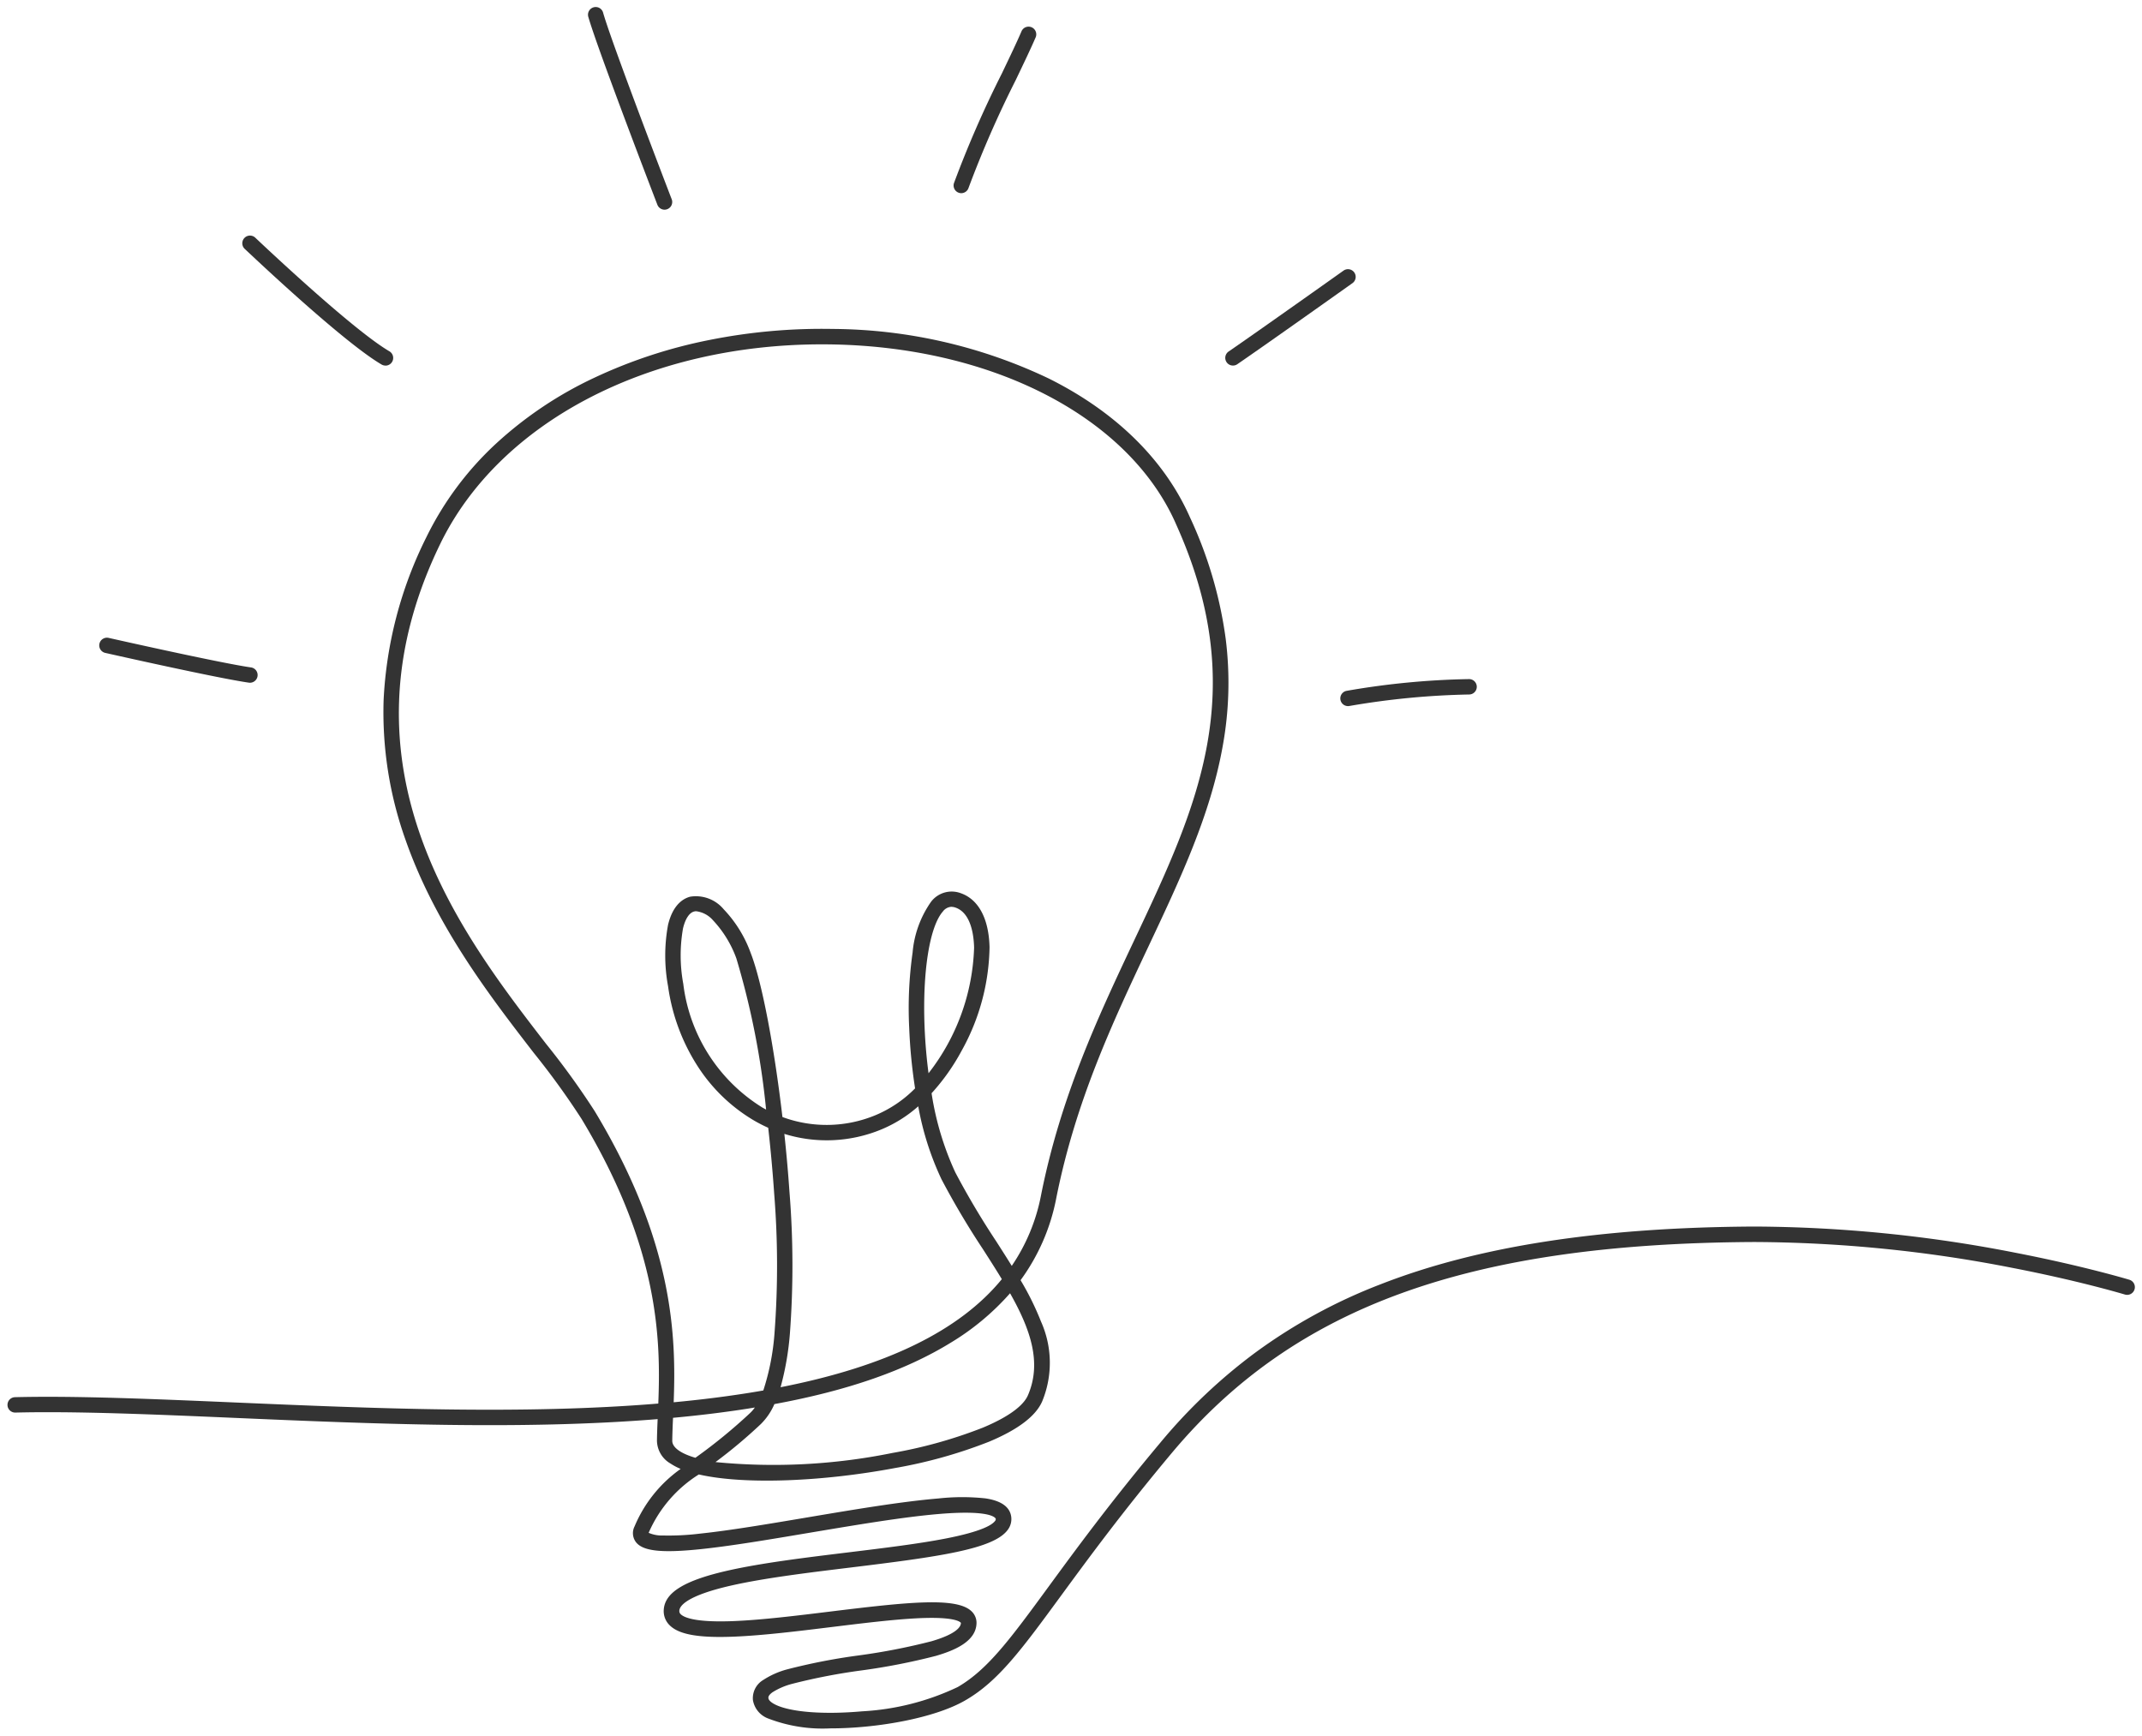 <svg xmlns="http://www.w3.org/2000/svg" xmlns:xlink="http://www.w3.org/1999/xlink" width="173.944" height="140.946" viewBox="0 0 173.944 140.946"><defs><clipPath id="a"><rect width="173.944" height="140.946" fill="none" stroke="#333" stroke-width="1.25"/></clipPath></defs><g clip-path="url(#a)"><path d="M68.2,157.573a12.316,12.316,0,0,1-5.066-.81,1.938,1.938,0,0,1-1.22-1.494,1.724,1.724,0,0,1,.851-1.634,6.716,6.716,0,0,1,1.984-.868,49.082,49.082,0,0,1,5.745-1.116,51.194,51.194,0,0,0,5.928-1.154c2.044-.6,2.37-1.178,2.382-1.468,0-.024,0-.028-.027-.054-.16-.148-.826-.477-3.534-.341-1.947.1-4.353.393-6.9.706-2.753.338-5.6.687-7.927.783-2.854.118-4.47-.158-5.239-.9a1.6,1.6,0,0,1-.5-1.319c.111-1.382,1.706-2.349,5.17-3.137,2.751-.625,6.348-1.063,9.827-1.487,2.923-.356,5.684-.693,7.895-1.123,2.859-.557,3.759-1.086,4.011-1.431a.2.2,0,0,0,.052-.173c0-.008-.2-.755-4.567-.392-2.942.244-6.806.9-10.542,1.526-3.292.555-6.4,1.079-8.88,1.336-3.137.325-4.651.16-5.224-.568a1.206,1.206,0,0,1-.116-1.282,10.87,10.87,0,0,1,3.743-4.669,4.846,4.846,0,0,1-.824-.436,2.181,2.181,0,0,1-1.1-1.868c.007-.545.029-1.126.056-1.739-11.068.9-23.309.377-34.348-.1-6.643-.285-12.917-.553-17.808-.431a.625.625,0,1,1-.031-1.25c4.934-.124,11.229.146,17.893.431,11.052.474,23.315,1,34.347.086.2-5.118.11-12.592-6.225-23.1a62.921,62.921,0,0,0-3.894-5.383c-3.547-4.594-7.96-10.312-10.4-17.269a30.817,30.817,0,0,1-1.786-11.4,33.111,33.111,0,0,1,3.462-13.179,25.764,25.764,0,0,1,5.7-7.647,31.532,31.532,0,0,1,7.957-5.322,40.347,40.347,0,0,1,9.37-3.069,46.532,46.532,0,0,1,9.971-.89,41.284,41.284,0,0,1,17.543,4.02c5.444,2.707,9.412,6.607,11.477,11.278a34.062,34.062,0,0,1,2.9,9.851,28.628,28.628,0,0,1-.25,8.775c-1,5.564-3.446,10.755-6.036,16.25-2.9,6.157-5.9,12.524-7.47,20.4a16.548,16.548,0,0,1-2.9,6.668,22.83,22.83,0,0,1,1.658,3.356,8.2,8.2,0,0,1,.1,6.478c-.517,1.2-1.971,2.3-4.321,3.282a39.06,39.06,0,0,1-7.594,2.13c-5.959,1.121-12.143,1.347-15.754.576l-.216-.048a10.551,10.551,0,0,0-4.058,4.7c-.007.016-.012.03-.016.041a2.687,2.687,0,0,0,1.169.216,20.975,20.975,0,0,0,3-.152c2.427-.256,5.48-.771,8.713-1.316,3.762-.634,7.652-1.29,10.646-1.539a17.742,17.742,0,0,1,3.8-.009c1.247.18,1.953.655,2.1,1.411a1.444,1.444,0,0,1-.269,1.146c-1.145,1.571-5.6,2.186-12.765,3.06-3.448.42-7.013.855-9.7,1.465-3.713.844-4.175,1.692-4.2,2.018a.351.351,0,0,0,.117.316c.272.261,1.2.679,4.322.549,2.277-.094,5.1-.44,7.826-.775,6.283-.771,10.2-1.185,11.435-.043a1.285,1.285,0,0,1,.428,1.024c-.062,1.5-1.9,2.209-3.278,2.615a51.958,51.958,0,0,1-6.087,1.19,48.364,48.364,0,0,0-5.586,1.081,5.653,5.653,0,0,0-1.611.686c-.36.258-.342.418-.336.478.025.225.349.42.54.517,1.231.621,3.936.834,7.06.556a20.629,20.629,0,0,0,7.774-1.973c2.448-1.418,4.307-3.956,7.386-8.161,2.225-3.038,4.993-6.819,9.056-11.669a44.214,44.214,0,0,1,7.774-7.362,43.586,43.586,0,0,1,10.094-5.5c7.928-3.1,17.863-4.634,30.371-4.7a111.91,111.91,0,0,1,21.217,2.129c5.552,1.077,9.211,2.181,9.247,2.192a.625.625,0,0,1-.363,1.2c-.036-.011-3.646-1.1-9.14-2.165a110.608,110.608,0,0,0-20.954-2.1c-23.2.116-37.339,5.233-47.287,17.11-4.036,4.818-6.791,8.581-9.005,11.6-3.176,4.337-5.093,6.955-7.768,8.5C76.712,156.727,72.037,157.573,68.2,157.573ZM58.876,135.95a48.448,48.448,0,0,0,14.371-.742,37.822,37.822,0,0,0,7.343-2.055c2.543-1.063,3.392-2.014,3.656-2.624,1.146-2.649.211-5.35-1.449-8.288a20.565,20.565,0,0,1-4.794,4c-3.658,2.254-8.366,3.9-14.344,5a5.129,5.129,0,0,1-1.094,1.615A41.2,41.2,0,0,1,58.876,135.95Zm-3.449-3.6c-.029.662-.055,1.288-.062,1.863-.007.541.668,1.033,1.879,1.388l.039-.029a43.42,43.42,0,0,0,4.421-3.623,2.84,2.84,0,0,0,.367-.432l-.61.1C59.506,131.922,57.489,132.165,55.427,132.355ZM67.516,45.189c-14.087,0-26.2,6.316-31.007,16.231-8.761,18.069,1.679,31.592,8.586,40.54a63.64,63.64,0,0,1,3.975,5.5c6.462,10.716,6.606,18.37,6.41,23.633,1.979-.185,3.913-.42,5.791-.712q.755-.117,1.487-.246a19.543,19.543,0,0,0,.917-4.748,73.108,73.108,0,0,0-.036-11.265c-.124-1.806-.289-3.6-.482-5.317a12.383,12.383,0,0,1-1.122-.573,13.728,13.728,0,0,1-4.591-4.4,16.061,16.061,0,0,1-2.42-6.521,13.68,13.68,0,0,1,0-4.991c.387-1.593,1.189-2.119,1.794-2.279a2.932,2.932,0,0,1,2.723,1.021,10.113,10.113,0,0,1,2.19,3.541c.914,2.329,1.909,7.6,2.581,13.328a10.351,10.351,0,0,0,7.543-.144,9.848,9.848,0,0,0,3.228-2.183,43.181,43.181,0,0,1-.478-4.932,32.225,32.225,0,0,1,.277-6.1,8.419,8.419,0,0,1,1.509-4.134,2.106,2.106,0,0,1,2.383-.689c1.462.5,2.3,2.068,2.356,4.4a17.8,17.8,0,0,1-2.25,8.368A17.135,17.135,0,0,1,76.423,106a23.881,23.881,0,0,0,1.927,6.427,65.082,65.082,0,0,0,3.324,5.6c.432.674.856,1.337,1.26,1.991a15.292,15.292,0,0,0,2.379-5.744c1.6-8.03,4.63-14.467,7.565-20.693C98,82.733,102.416,73.359,96.26,59.759l0-.005c-3.8-8.61-14.754-14.324-27.9-14.558Q67.935,45.189,67.516,45.189ZM64.467,109.3c.169,1.577.311,3.172.418,4.735a74.344,74.344,0,0,1,.034,11.466,23.459,23.459,0,0,1-.758,4.371c8.588-1.687,14.538-4.587,17.967-8.775-.473-.779-.983-1.576-1.507-2.394A66.035,66.035,0,0,1,77.235,113a23.583,23.583,0,0,1-1.894-5.939,10.708,10.708,0,0,1-3.02,1.888A11.6,11.6,0,0,1,64.467,109.3Zm-7.141-18.08a.729.729,0,0,0-.187.023c-.392.1-.711.589-.9,1.366a12.694,12.694,0,0,0,.022,4.516,13.754,13.754,0,0,0,6.4,10.022q.161.093.324.179a64.8,64.8,0,0,0-2.414-12.273,9.01,9.01,0,0,0-1.9-3.1A2.16,2.16,0,0,0,57.326,91.224Zm20.717-.36a.934.934,0,0,0-.709.39c-1.077,1.237-1.658,4.913-1.479,9.367.051,1.272.161,2.537.321,3.759a17.449,17.449,0,0,0,3.7-10.2c-.025-1.029-.256-2.819-1.514-3.252A.99.99,0,0,0,78.042,90.865Z" transform="translate(-0.773 -17.228)" fill="#333"/><path d="M25.776,88.468a.63.63,0,0,1-.089-.006c-2.576-.368-11.274-2.33-11.643-2.413a.625.625,0,1,1,.275-1.219c.09.02,9.018,2.034,11.545,2.395a.625.625,0,0,1-.088,1.244Z" transform="translate(-5.482 -33.03)" fill="#333"/><path d="M44.091,42.127a.622.622,0,0,1-.314-.085c-3.182-1.857-10.8-9.1-11.125-9.4a.625.625,0,0,1,.862-.905c.078.074,7.837,7.446,10.894,9.229a.625.625,0,0,1-.316,1.165Z" transform="translate(-12.789 -12.442)" fill="#333"/><path d="M84.463,17.8a.625.625,0,0,1-.583-.4c-.2-.515-4.861-12.649-5.6-15.227a.625.625,0,1,1,1.2-.343c.721,2.525,5.514,15,5.563,15.121a.625.625,0,0,1-.583.849Z" transform="translate(-30.496 -0.773)" fill="#333"/><path d="M127.269,17.442a.625.625,0,0,1-.6-.816,86.867,86.867,0,0,1,3.887-8.9c.672-1.4,1.253-2.618,1.6-3.434a.625.625,0,0,1,1.149.492c-.36.839-.945,2.064-1.624,3.481a86.289,86.289,0,0,0-3.825,8.74A.625.625,0,0,1,127.269,17.442Z" transform="translate(-49.201 -1.756)" fill="#333"/><path d="M163.229,43.854a.625.625,0,0,1-.354-1.141c2.3-1.577,9.261-6.519,9.331-6.569a.625.625,0,0,1,.724,1.019c-.07.05-7.036,5-9.349,6.581A.622.622,0,0,1,163.229,43.854Z" transform="translate(-63.103 -14.17)" fill="#333"/><path d="M178.454,92.482a.625.625,0,0,1-.125-1.237,63.675,63.675,0,0,1,9.95-.956.625.625,0,0,1,.018,1.25,63.694,63.694,0,0,0-9.716.931A.628.628,0,0,1,178.454,92.482Z" transform="translate(-68.989 -35.146)" fill="#333"/></g></svg>